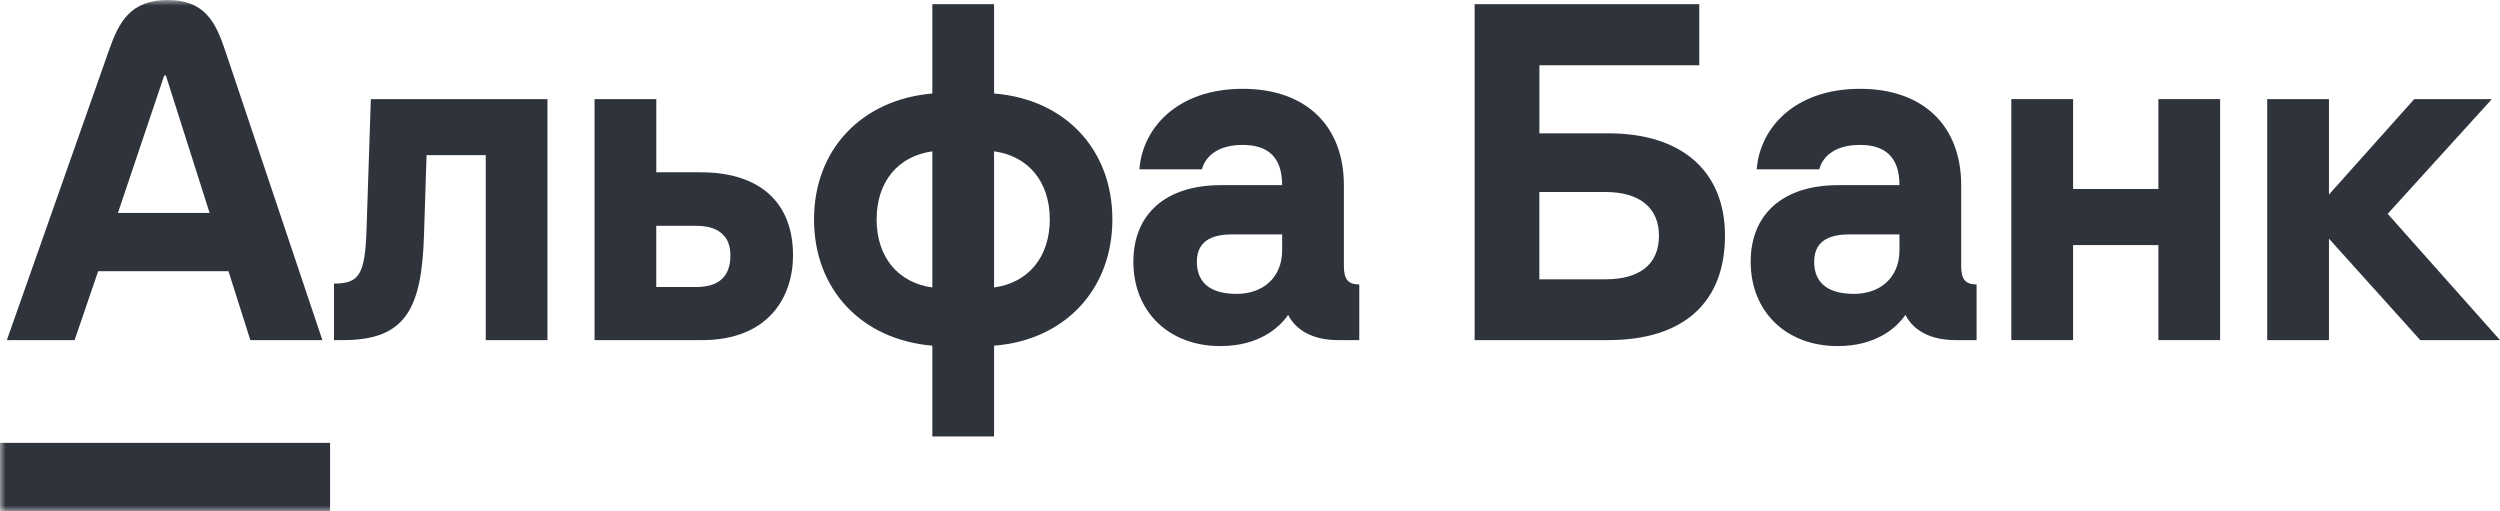 <svg width="220" height="45" viewBox="0 0 220 45" fill="none" xmlns="http://www.w3.org/2000/svg">
<g clip-path="url(#clip0_816_3365)">
<path d="M212.454 8.721L204.948 17.122V8.721H199.516V29.929H204.948V21.003L212.983 29.929H220L210.117 18.817L219.284 8.721H212.454Z" fill="#2E333C"/>
<path d="M189.938 16.63H182.432V8.721H176.996V29.929H182.432V21.567H189.938V29.929H195.37V8.721H189.938V16.63Z" fill="#2E333C"/>
<mask id="mask0_816_3365" style="mask-type:luminance" maskUnits="userSpaceOnUse" x="0" y="0" width="220" height="45">
<path d="M220 0H0V45H220V0Z" fill="white"/>
</mask>
<g mask="url(#mask0_816_3365)">
<path d="M32.254 20.21C32.124 24.166 31.614 24.956 29.389 24.956V29.929H30.219C35.772 29.929 37.106 27.064 37.312 20.698L37.538 13.654H42.744V29.929H48.176V8.721H32.635L32.254 20.21Z" fill="#2E333C"/>
</g>
<mask id="mask1_816_3365" style="mask-type:luminance" maskUnits="userSpaceOnUse" x="0" y="0" width="220" height="45">
<path d="M220 0H0V45H220V0Z" fill="white"/>
</mask>
<g mask="url(#mask1_816_3365)">
<path d="M61.676 15.162H57.754V8.721H52.322V29.932H61.752C67.673 29.932 69.786 26.09 69.786 22.471C69.786 17.8 66.842 15.162 61.676 15.162ZM61.259 25.258H57.751V19.872H61.259C63.147 19.872 64.276 20.701 64.276 22.471C64.279 24.392 63.186 25.258 61.259 25.258Z" fill="#2E333C"/>
</g>
<mask id="mask2_816_3365" style="mask-type:luminance" maskUnits="userSpaceOnUse" x="0" y="0" width="220" height="45">
<path d="M220 0H0V45H220V0Z" fill="white"/>
</mask>
<g mask="url(#mask2_816_3365)">
<path d="M87.478 8.229V0.356H82.046V8.229C75.822 8.757 71.634 13.166 71.634 19.305C71.634 25.484 75.822 29.892 82.046 30.42V38.408H87.478V30.42C93.701 29.932 97.889 25.484 97.889 19.305C97.889 13.126 93.704 8.721 87.478 8.229ZM82.046 25.297C79.029 24.881 77.142 22.622 77.142 19.308C77.142 15.994 79.029 13.732 82.046 13.319V25.297ZM87.478 25.297V13.316C90.494 13.729 92.381 15.991 92.381 19.305C92.381 22.619 90.497 24.881 87.478 25.297Z" fill="#2E333C"/>
</g>
<mask id="mask3_816_3365" style="mask-type:luminance" maskUnits="userSpaceOnUse" x="0" y="0" width="220" height="45">
<path d="M220 0H0V45H220V0Z" fill="white"/>
</mask>
<g mask="url(#mask3_816_3365)">
<path d="M118.261 23.412V16.293C118.261 11.094 114.943 7.816 109.36 7.816C103.59 7.816 100.534 11.284 100.268 14.899H105.776C105.963 14.11 106.793 12.752 109.36 12.752C111.474 12.752 112.829 13.732 112.829 16.293H107.433C102.605 16.293 99.737 18.817 99.737 23.035C99.737 27.444 102.874 30.456 107.394 30.456C110.71 30.456 112.552 28.891 113.355 27.706C114.07 29.139 115.656 29.929 117.73 29.929H119.617V25.032C118.639 25.032 118.261 24.579 118.261 23.412ZM112.829 22.019C112.829 24.468 111.093 25.861 108.832 25.861C106.869 25.861 105.323 25.146 105.323 23.035C105.323 20.964 107.02 20.626 108.49 20.626H112.829V22.019Z" fill="#2E333C"/>
</g>
<mask id="mask4_816_3365" style="mask-type:luminance" maskUnits="userSpaceOnUse" x="0" y="0" width="220" height="45">
<path d="M220 0H0V45H220V0Z" fill="white"/>
</mask>
<g mask="url(#mask4_816_3365)">
<path d="M141.539 11.733H135.466V5.745H149.537V0.356H129.769V29.929H141.539C148.064 29.929 151.799 26.69 151.799 20.738C151.799 15.126 148.064 11.733 141.539 11.733ZM141.273 24.579H135.463V16.896H141.273C144.289 16.896 145.989 18.289 145.989 20.738C145.989 23.261 144.292 24.579 141.273 24.579Z" fill="#2E333C"/>
</g>
<mask id="mask5_816_3365" style="mask-type:luminance" maskUnits="userSpaceOnUse" x="0" y="0" width="220" height="45">
<path d="M220 0H0V45H220V0Z" fill="white"/>
</mask>
<g mask="url(#mask5_816_3365)">
<path d="M172.585 23.412V16.293C172.585 11.094 169.267 7.816 163.684 7.816C157.913 7.816 154.858 11.284 154.592 14.899H160.099C160.287 14.11 161.117 12.752 163.684 12.752C165.797 12.752 167.153 13.732 167.153 16.293H161.757C156.929 16.293 154.06 18.817 154.06 23.035C154.06 27.444 157.198 30.456 161.718 30.456C165.033 30.456 166.875 28.891 167.678 27.706C168.394 29.139 169.979 29.929 172.054 29.929H173.941V25.032C172.962 25.032 172.585 24.579 172.585 23.412ZM167.153 22.019C167.153 24.468 165.417 25.861 163.155 25.861C161.192 25.861 159.646 25.146 159.646 23.035C159.646 20.964 161.343 20.626 162.814 20.626H167.153V22.019Z" fill="#2E333C"/>
</g>
<mask id="mask6_816_3365" style="mask-type:luminance" maskUnits="userSpaceOnUse" x="0" y="0" width="220" height="45">
<path d="M220 0H0V45H220V0Z" fill="white"/>
</mask>
<g mask="url(#mask6_816_3365)">
<path d="M29.047 38.972H0V45H29.047V38.972Z" fill="#2E333C"/>
</g>
<mask id="mask7_816_3365" style="mask-type:luminance" maskUnits="userSpaceOnUse" x="0" y="0" width="220" height="45">
<path d="M220 0H0V45H220V0Z" fill="white"/>
</mask>
<g mask="url(#mask7_816_3365)">
<path d="M19.805 4.415C18.974 1.948 18.02 0 14.75 0C11.48 0 10.463 1.939 9.593 4.415L0.604 29.929H6.564L8.639 23.864H20.107L22.03 29.929H28.368L19.805 4.415ZM10.375 18.741L14.448 6.649H14.599L18.446 18.741H10.375Z" fill="#2E333C"/>
</g>
</g>
<defs>
<clipPath id="clip0_816_3365">
<rect width="220" height="45" fill="white"/>
</clipPath>
</defs>
</svg>

